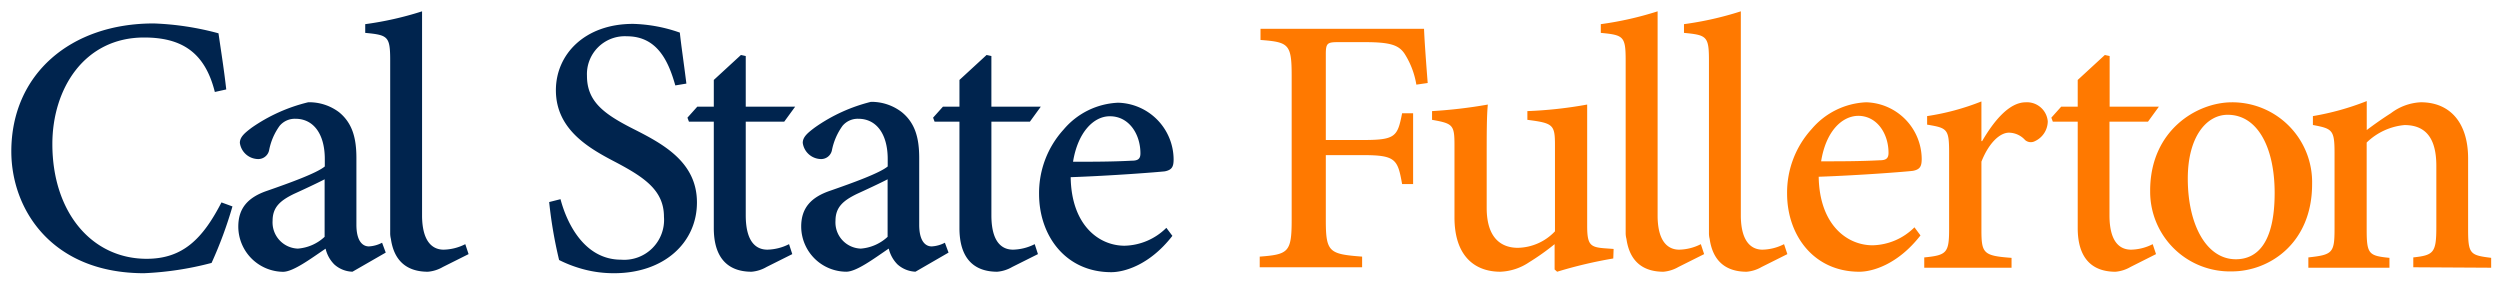 <svg xmlns="http://www.w3.org/2000/svg" width="248" height="27.981" viewBox="0 0 248 27.981">
 <g transform="scale(.866)">
  <g>
   <path d="m48.347 1.297a37.62 37.62 0 0 1-6.511 1.47v0.999c2.6 0.25 2.86 0.381 2.86 3.151v2.24 16.919 0.07 0.562a2.65 2.65 0 0 0 0.081 0.659c0.36 2.53 1.84 3.76 4.24 3.76a4.08 4.08 0 0 0 1.721-0.548l2.939-1.47-0.379-1.141a5.71 5.71 0 0 1-2.481 0.631c-1 0-2.42-0.571-2.47-3.791v-23.509zm-30.751 1.389c-9.54 0-16.299 5.84-16.299 14.659 0 6.63 4.62 13.951 15.21 13.951a36.24 36.24 0 0 0 7.729-1.179 47 47 0 0 0 2.391-6.471l-1.258-0.46c-2.14 4.15-4.41 6.459-8.57 6.459-6.3 0-10.801-5.349-10.801-13.139 0-6.35 3.66-12.21 10.51-12.21 4.32 0 6.971 1.71 8.101 6.24l1.308-0.291c-0.26-2.31-0.549-4.08-0.889-6.43a32.74 32.74 0 0 0-7.431-1.13zm54.901 0.05c-5.5 0-8.82 3.48-8.82 7.6 0 4.62 4 6.76 7 8.32 3.15 1.68 5.379 3.171 5.379 6.17a4.57 4.57 0 0 1-4.91 4.921c-4.29 0-6.26-4.331-6.94-6.931l-1.299 0.329a50.42 50.42 0 0 0 1.139 6.64 14.22 14.22 0 0 0 2.181 0.882 13.37 13.37 0 0 0 4.12 0.629c5.71 0 9.488-3.49 9.488-8.11 0-4.62-3.869-6.69-7.269-8.41-3.4-1.72-5.329-3.149-5.329-6.089a4.34 4.34 0 0 1 4.578-4.531c3.54 0 4.791 2.979 5.541 5.629l1.27-0.21c-0.33-2.64-0.591-4.319-0.751-5.839a17.37 17.37 0 0 0-5.379-1.001zm12.379 3.561-3.11 2.86v3.06h-1.89l-1.13 1.261 0.171 0.458h2.848v12.192c0 3.36 1.56 4.998 4.33 4.998a4.08 4.08 0 0 0 1.721-0.548l2.939-1.47-0.37-1.141a5.75 5.75 0 0 1-2.479 0.631c-1.05 0-2.481-0.58-2.481-3.94v-10.722h4.409l1.252-1.718h-5.661v-5.801l-0.55-0.12zm28.139 0-3.11 2.86v3.06h-1.89l-1.13 1.261 0.171 0.458h2.848v12.192c0 3.36 1.56 4.998 4.33 4.998a4.08 4.08 0 0 0 1.721-0.548l2.941-1.47-0.37-1.141a5.75 5.75 0 0 1-2.481 0.631c-1.05 0-2.481-0.58-2.481-3.94v-10.722h4.411l1.249-1.718h-5.661v-5.801l-0.55-0.12zm-13.25 5.37a19.09 19.09 0 0 0-6.43 2.941c-0.84 0.63-1.38 1.089-1.38 1.759a2.14 2.14 0 0 0 2.001 1.849 1.26 1.26 0 0 0 1.34-0.999 7.15 7.15 0 0 1 1.22-2.81 2.27 2.27 0 0 1 1.811-0.801c2.02 0 3.36 1.681 3.36 4.621v0.839c-0.92 0.77-4.032 1.889-6.552 2.769-2.27 0.76-3.358 2.02-3.358 4.12a5.19 5.19 0 0 0 5.16 5.169c1.18 0 3.199-1.52 4.869-2.65a3.82 3.82 0 0 0 0.999 1.811 3.29 3.29 0 0 0 2.061 0.839l3.789-2.19-0.419-1.13a3.7 3.7 0 0 1-1.511 0.422c-0.71 0-1.43-0.591-1.43-2.481v-7.65c0-2.25-0.448-3.99-1.998-5.25a5.69 5.69 0 0 0-3.532-1.179zm-64.47 0.05a19.18 19.18 0 0 0-6.439 2.891c-0.84 0.63-1.38 1.089-1.38 1.759a2.14 2.14 0 0 0 2.001 1.849 1.27 1.27 0 0 0 1.349-0.999 7 7 0 0 1 1.211-2.81 2.27 2.27 0 0 1 1.811-0.801c2.02 0 3.358 1.681 3.358 4.621v0.839c-0.92 0.77-4.029 1.889-6.549 2.769-2.27 0.76-3.36 2.02-3.36 4.12a5.19 5.19 0 0 0 5.12 5.18c1.18 0 3.2-1.52 4.88-2.65a3.74 3.74 0 0 0 1.001 1.809 3.24 3.24 0 0 0 2.079 0.83l3.809-2.19-0.419-1.13a3.66 3.66 0 0 1-1.509 0.422c-0.71 0-1.432-0.591-1.432-2.481v-7.65c0-2.25-0.448-3.99-1.998-5.25a5.67 5.67 0 0 0-3.532-1.13zm92.761 0.05a8.65 8.65 0 0 0-6.22 3.072 10.8 10.8 0 0 0-2.81 7.388c0 4.75 3.02 8.951 8.27 8.951 1.42 0 4.361-0.761 7-4.161l-0.69-0.92a7 7 0 0 1-4.79 2.05c-2.94 0-6.09-2.351-6.17-7.851 4.87-0.17 10.122-0.59 10.792-0.67 0.83-0.17 0.999-0.549 0.999-1.389a6.53 6.53 0 0 0-6.38-6.471zm-0.909 1.552c2.19 0 3.489 2.059 3.489 4.249 0 0.63-0.279 0.839-0.999 0.839-2.31 0.12-4.491 0.122-6.721 0.122 0.55-3.4 2.381-5.23 4.231-5.21zm-89.962 7.219v6.59a5.05 5.05 0 0 1-3.07 1.349 3 3 0 0 1-2.889-3.189c0-1.56 0.879-2.309 2.429-3.07 0.93-0.42 2.65-1.22 3.53-1.68zm64.49 0v6.59a5.08 5.08 0 0 1-3.07 1.349 3 3 0 0 1-2.9-3.189c0-1.56 0.89-2.309 2.44-3.07 0.92-0.42 2.65-1.22 3.53-1.68z" fill="#00244e"/>
   <path d="m189.88 1.297a38.05 38.05 0 0 1-6.509 1.47v0.999c2.6 0.25 2.848 0.381 2.848 3.151v2.24 17.551a2.63 2.63 0 0 0 0.09 0.659c0.36 2.53 1.84 3.76 4.24 3.76a4.16 4.16 0 0 0 1.721-0.548l2.939-1.47-0.379-1.141a5.71 5.71 0 0 1-2.481 0.631c-1 0-2.43-0.571-2.47-3.791v-23.509zm9.531 0a37.62 37.62 0 0 1-6.511 1.47v0.999c2.6 0.25 2.86 0.381 2.86 3.151v2.24 16.919 0.07 0.562a2.65 2.65 0 0 0 0.081 0.659c0.36 2.53 1.84 3.76 4.24 3.76a4.08 4.08 0 0 0 1.719-0.548l2.941-1.47-0.379-1.141a5.66 5.66 0 0 1-2.472 0.631c-1 0-2.429-0.571-2.479-3.791v-23.509zm-55.02 2.001v1.279c3.23 0.25 3.57 0.461 3.57 4.111v16.509c0 3.7-0.38 3.949-3.66 4.199v1.22h11.73v-1.22c-3.78-0.29-4.159-0.499-4.159-4.199v-7.429h4.208c3.78 0 4.031 0.46 4.531 3.32h1.261v-8.11h-1.261c-0.53 2.69-0.751 3.06-4.531 3.06h-4.208v-9.822c0-1.27 0.17-1.389 1.43-1.389h3c3 0 4 0.33 4.68 1.47a9.43 9.43 0 0 1 1.261 3.399l1.299-0.189c-0.16-2.05-0.369-4.829-0.419-6.209h-18.73zm96.719 3-3.108 2.86v3.06h-1.892l-1.13 1.261 0.171 0.458h2.851v12.192c0 3.36 1.558 4.998 4.328 4.998a4.08 4.08 0 0 0 1.721-0.548l2.921-1.47-0.381-1.141a5.66 5.66 0 0 1-2.47 0.631c-1.06 0-2.481-0.58-2.481-3.94v-10.722h4.411l1.249-1.718h-5.641v-5.801l-0.55-0.12zm30 5.28a30.53 30.53 0 0 1-6.168 1.721v1.019c2.22 0.42 2.479 0.549 2.479 3.189v8.701c0 2.77-0.23 2.979-3 3.279v1.182h9.29v-1.132c-2.36-0.24-2.609-0.419-2.609-3.239v-9.971a7.15 7.15 0 0 1 4.33-2.001c2.56 0 3.649 1.671 3.649 4.671v7c0 2.94-0.289 3.239-2.639 3.489v1.13l8.92 0.052v-1.132c-2.39-0.3-2.641-0.419-2.641-3.239v-8.151c0-4.08-2.059-6.43-5.42-6.43a6.11 6.11 0 0 0-3.419 1.249c-1.05 0.67-1.932 1.3-2.772 1.931v-3.32zm-44.139 0.041a28 28 0 0 1-6.22 1.68v0.979c2.31 0.38 2.519 0.501 2.519 3.191v8.78c0 2.73-0.288 2.989-2.848 3.239v1.182h10v-1.132c-3.24-0.24-3.451-0.509-3.451-3.239v-7.781c0.88-2.22 2.151-3.32 3.151-3.32a2.53 2.53 0 0 1 1.849 0.841 1 1 0 0 0 1.13 0.129 2.53 2.53 0 0 0 1.47-2.269 2.39 2.39 0 0 0-2.521-2.181c-1.94 0-3.7 2.22-5 4.45l-0.079-0.009v-4.54zm-13.23 0.099a8.67 8.67 0 0 0-6.211 3.06 10.79 10.79 0 0 0-2.819 7.4c0 4.74 3.029 8.949 8.279 8.949 1.41 0 4.351-0.759 7-4.159l-0.69-0.929a7 7 0 0 1-4.79 2.059c-2.94 0-6.09-2.351-6.179-7.851 4.88-0.17 10.131-0.589 10.801-0.679 0.83-0.16 0.999-0.54 0.999-1.38a6.54 6.54 0 0 0-6.389-6.471zm41.928 0c-3.99 0-9.368 3.19-9.368 10.12a9.13 9.13 0 0 0 9.351 9.251c4.28 0 9.199-3.2 9.199-10a9.15 9.15 0 0 0-9.181-9.371zm-85.239 0.259a55.47 55.47 0 0 1-6.389 0.751v0.999c2.4 0.42 2.569 0.59 2.569 2.9v8.281c0 4.41 2.31 6.218 5.25 6.218a6.32 6.32 0 0 0 3.32-1.098 26.94 26.94 0 0 0 2.9-2.061v2.9l0.291 0.259a51.2 51.2 0 0 1 6.43-1.518l0.038-1.092-1.098-0.079c-1.59-0.13-1.931-0.421-1.931-2.571v-13.89a48.12 48.12 0 0 1-6.849 0.751v0.999c2.95 0.38 3.16 0.55 3.16 2.9v9.871a6 6 0 0 1-4.251 1.89c-1.8 0-3.57-1.002-3.57-4.572v-5.719c0-2.8 8.1e-4 -4.801 0.131-6.121zm84.75 1.171c3.49 0 5.381 3.86 5.381 8.94 0 5.84-2.062 7.609-4.452 7.609-3.36 0-5.498-3.95-5.498-9.24 0-4.79 2.139-7.309 4.569-7.309zm-42.33 0.12c2.18 0 3.48 2.06 3.48 4.24 0 0.64-0.289 0.85-0.999 0.85-2.31 0.12-4.501 0.12-6.721 0.12 0.54-3.4 2.35-5.18 4.24-5.21z" fill="#ff7900"/>
  </g>
 </g>
</svg>